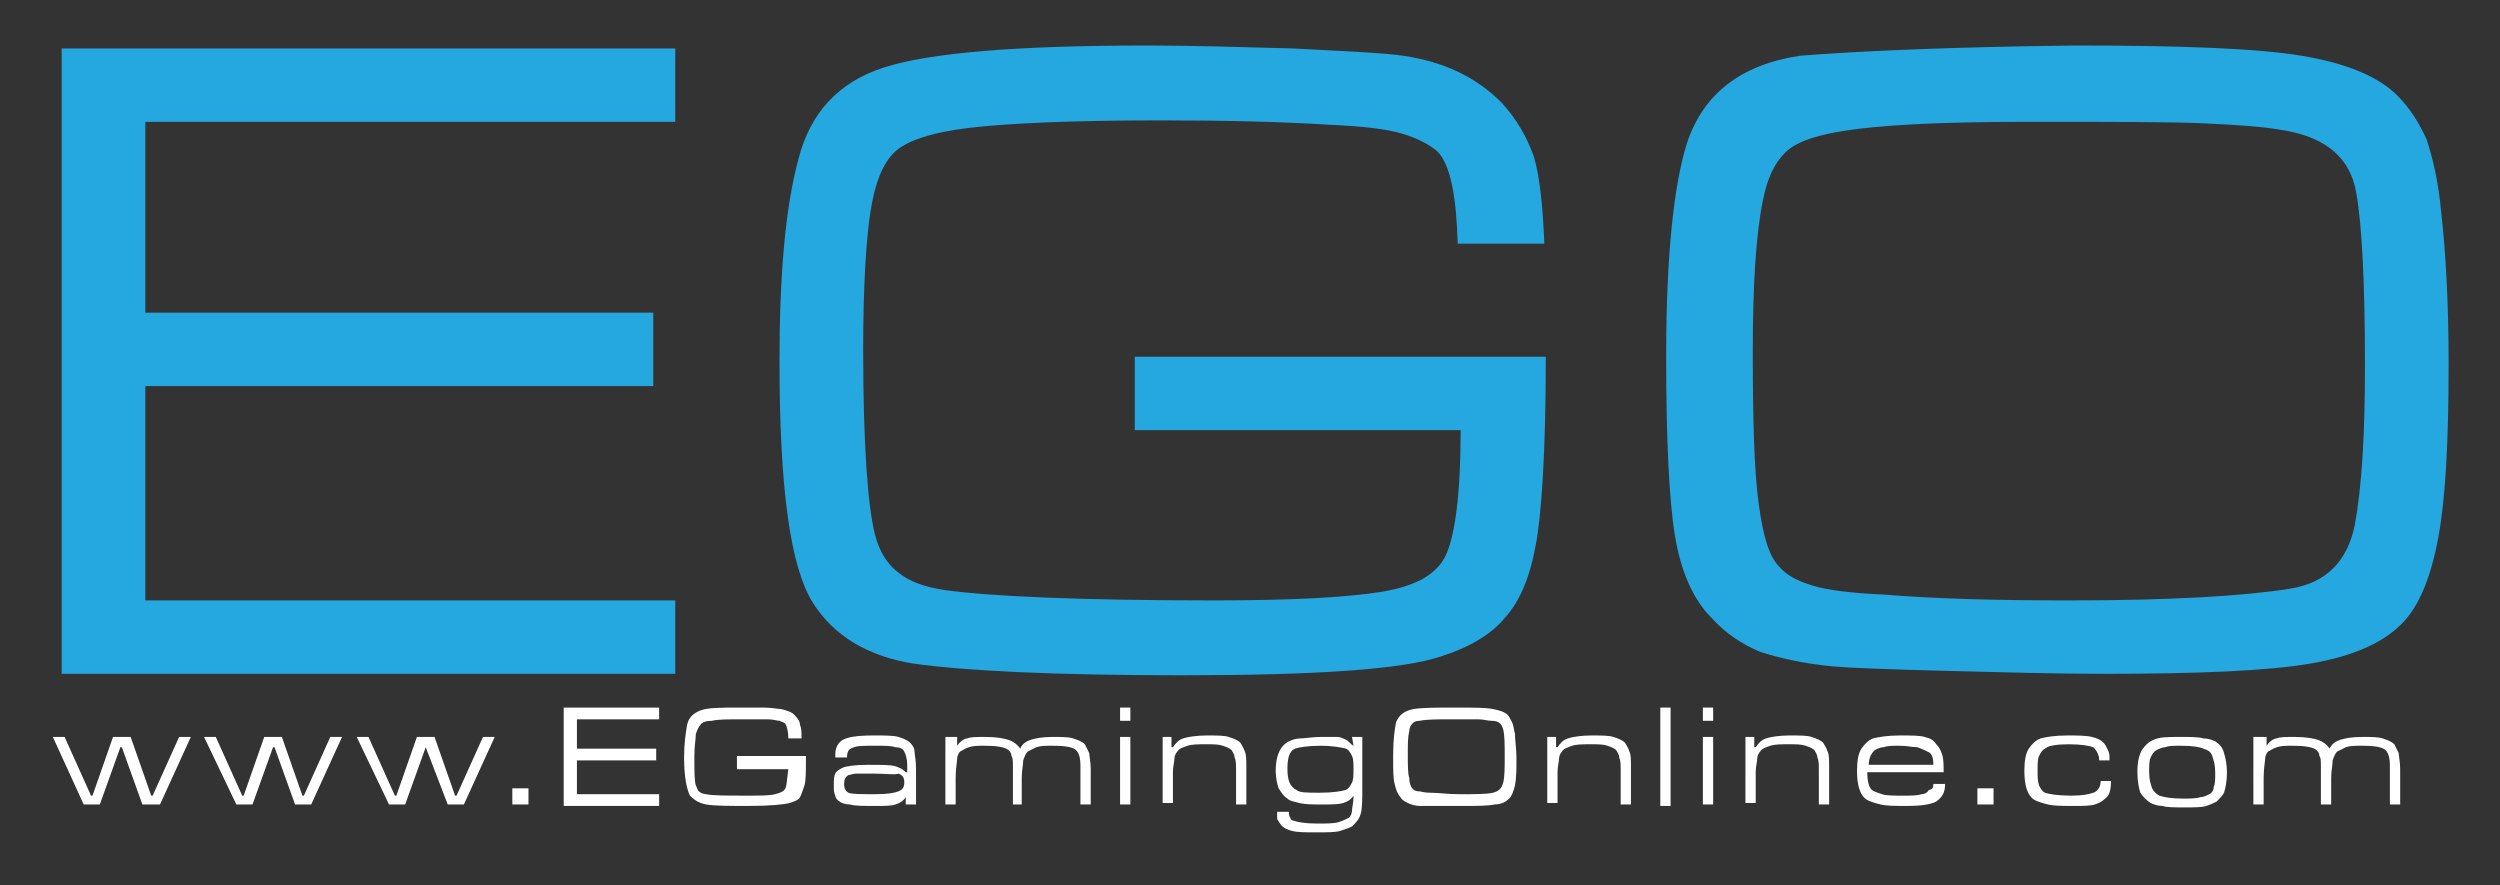 <?xml version="1.0" encoding="utf-8"?>
<!-- Generator: Adobe Illustrator 22.1.0, SVG Export Plug-In . SVG Version: 6.00 Build 0)  -->
<svg version="1.1" id="Layer_1" xmlns="http://www.w3.org/2000/svg" xmlns:xlink="http://www.w3.org/1999/xlink" x="0px" y="0px"
	 viewBox="0 0 170.3 60.3" style="enable-background:new 0 0 170.3 60.3;" xml:space="preserve">
<rect x="0" y="0" width="170.3" height="60.3" fill="#333333" stroke="none"/>
<style type="text/css">
	.st0{fill:#25A7E0;}
	.st1{fill:#FFFFFF;}
</style>
<g>
	<path class="st0" d="M4.2,45.9V3.3H46v5H9.9v13h34.6v5H9.9v14.6H46v5H4.2z"/>
	<path class="st0" d="M77.3,24.3h28c0,6.6-0.3,10.9-0.7,12.9c-0.4,2.2-1.1,3.8-2.1,4.9c-0.9,1.1-2.4,2-4.3,2.6
		c-2.6,0.9-8.5,1.3-17.7,1.3c-8.6,0-14.8-0.3-18.3-0.8c-3.1-0.5-5.4-1.9-6.8-4.1c-1.6-2.5-2.3-8-2.3-16.5c0-5.9,0.4-10.5,1.3-13.8
		c0.8-3.1,2.7-5.2,5.8-6.2c3.1-1,9-1.5,18-1.5c2.9,0,6.2,0.1,9.9,0.2c3.7,0.2,6.2,0.3,7.5,0.5c2.7,0.4,4.9,1.4,6.7,3.2
		c1,1.1,1.7,2.3,2.2,3.7c0.4,1.4,0.6,3.4,0.7,5.9h-5.9c-0.1-3.3-0.5-5.4-1.4-6.3c-0.6-0.5-1.4-0.9-2.4-1.2c-1-0.3-2.6-0.5-4.9-0.6
		C87.4,8.3,83.6,8.2,79,8.2c-6,0-10.3,0.2-12.9,0.5s-4.4,0.9-5.2,1.7c-0.8,0.8-1.3,2.1-1.6,4c-0.3,1.9-0.5,5.1-0.5,9.4
		c0,6.4,0.3,10.6,0.8,12.6c0.3,1.2,0.9,2.1,1.6,2.6c0.7,0.6,1.8,1,3.2,1.2c2.8,0.4,8.9,0.7,18.3,0.7c5.2,0,9.1-0.2,11.5-0.6
		c2.3-0.4,3.7-1.2,4.3-2.5c0.6-1.3,1-4.1,1-8.5H77.3V24.3z"/>
	<path class="st0" d="M141.4,3.1c7.3,0,12.4,0.2,15.4,0.7c3,0.5,5.2,1.4,6.5,2.7c0.9,0.9,1.5,1.9,2,3c0.4,1.2,0.8,2.8,1,5
		c0.3,2.7,0.5,6.1,0.5,10.2c0,5.3-0.2,9.2-0.7,11.9c-0.5,2.7-1.3,4.7-2.5,5.9c-1.3,1.3-3.3,2.2-6.2,2.7c-2.9,0.5-7.6,0.7-14.1,0.7
		c-3.2,0-6.8-0.1-10.7-0.2c-3.9-0.1-6.5-0.2-7.7-0.3c-2.1-0.2-3.8-0.6-5-1c-1.2-0.5-2.3-1.2-3.3-2.3c-1.3-1.3-2.1-3.2-2.5-5.6
		c-0.4-2.4-0.6-6.5-0.6-12.2c0-6.8,0.5-11.6,1.4-14.5c1.1-3.4,3.7-5.4,7.7-6C126.3,3.5,132.6,3.2,141.4,3.1z M138.2,8.3
		c-6,0-10.3,0.2-13.1,0.7c-1.6,0.3-2.8,0.7-3.5,1.4c-0.7,0.7-1.2,1.7-1.5,3.2c-0.5,2.4-0.7,5.9-0.7,10.4c0,4.7,0.1,8.1,0.4,10.3
		c0.3,2.2,0.7,3.6,1.4,4.3c0.5,0.6,1.3,1,2.3,1.3c1,0.3,2.6,0.5,4.8,0.6c3.6,0.3,7.9,0.4,12.7,0.4c6.9,0,11.9-0.3,15-0.8
		c2.5-0.4,3.9-1.9,4.4-4.3c0.5-2.7,0.7-6.3,0.7-10.9c0-5.6-0.2-9.6-0.6-11.8c-0.4-2.3-2-3.7-4.8-4.2c-1.6-0.3-3.5-0.4-5.6-0.5
		C148,8.3,144,8.3,138.2,8.3z"/>
</g>
<g>
	<path class="st1" d="M3.6,50.2h0.8l1.8,4h0.1l1.4-4h1.2l1.4,4h0.1l1.8-4h0.8l-2.1,4.6H9.7l-1.4-3.9H8.2l-1.4,3.9H5.7L3.6,50.2z"/>
	<path class="st1" d="M13.9,50.2h0.8l1.8,4h0.1l1.4-4h1.2l1.4,4h0.1l1.8-4h0.8l-2.1,4.6h-1.1l-1.4-3.9h-0.1l-1.4,3.9h-1.1L13.9,50.2
		z"/>
	<path class="st1" d="M24.3,50.2h0.8l1.8,4H27l1.4-4h1.2l1.4,4h0.1l1.8-4h0.8l-2.1,4.6h-1.1L29,50.9H29l-1.4,3.9h-1.1L24.3,50.2z"/>
	<path class="st1" d="M34.9,53.7H36v1.1h-1.1V53.7z"/>
	<path class="st1" d="M38.4,54.9v-6.7h6.5V49h-5.6v2h5.4v0.8h-5.4v2.3h5.6v0.8H38.4z"/>
	<path class="st1" d="M50.5,51.5h4.4c0,1,0,1.7-0.1,2c-0.1,0.3-0.2,0.6-0.3,0.8c-0.1,0.2-0.4,0.3-0.7,0.4c-0.4,0.1-1.3,0.2-2.8,0.2
		c-1.4,0-2.3,0-2.9-0.1c-0.5-0.1-0.8-0.3-1.1-0.6c-0.2-0.4-0.4-1.2-0.4-2.6c0-0.9,0.1-1.6,0.2-2.2c0.1-0.5,0.4-0.8,0.9-1
		c0.5-0.2,1.4-0.2,2.8-0.2c0.5,0,1,0,1.5,0c0.6,0,1,0.1,1.2,0.1c0.4,0.1,0.8,0.2,1,0.5c0.2,0.2,0.3,0.4,0.3,0.6
		c0.1,0.2,0.1,0.5,0.1,0.9h-0.9c0-0.5-0.1-0.8-0.2-1c-0.1-0.1-0.2-0.1-0.4-0.2c-0.2,0-0.4-0.1-0.8-0.1c-0.5,0-1.1,0-1.8,0
		c-0.9,0-1.6,0-2,0.1c-0.4,0-0.7,0.1-0.8,0.3c-0.1,0.1-0.2,0.3-0.3,0.6c0,0.3-0.1,0.8-0.1,1.5c0,1,0,1.7,0.1,2
		c0.1,0.2,0.1,0.3,0.2,0.4c0.1,0.1,0.3,0.2,0.5,0.2c0.4,0.1,1.4,0.1,2.9,0.1c0.8,0,1.4,0,1.8-0.1c0.4-0.1,0.6-0.2,0.7-0.4
		c0.1-0.2,0.1-0.6,0.2-1.3h-3.5V51.5z"/>
	<path class="st1" d="M57.7,51.6h-0.8c0-0.1,0-0.2,0-0.2c0-0.5,0.2-0.8,0.5-1c0.4-0.2,1-0.3,2.1-0.3c0.8,0,1.4,0,1.7,0.1
		c0.3,0.1,0.6,0.2,0.8,0.4c0.2,0.2,0.3,0.4,0.3,0.6c0,0.2,0.1,0.6,0.1,1.2v2.4h-0.7l0-0.5h0c-0.2,0.3-0.4,0.4-0.7,0.5
		c-0.3,0.1-0.7,0.1-1.4,0.1c-0.8,0-1.4,0-1.7-0.1c-0.3,0-0.6-0.1-0.7-0.2c-0.2-0.1-0.3-0.3-0.3-0.4c-0.1-0.2-0.1-0.4-0.1-0.7
		c0-0.4,0-0.6,0.1-0.8c0.1-0.2,0.3-0.3,0.5-0.4c0.2-0.1,0.8-0.2,1.7-0.2c1,0,1.6,0,1.9,0.1c0.3,0.1,0.5,0.2,0.7,0.4h0.1v-0.5
		c0-0.4-0.1-0.7-0.2-0.9c-0.1-0.2-0.3-0.3-0.6-0.3c-0.3-0.1-0.7-0.1-1.3-0.1c-0.8,0-1.3,0-1.5,0.1C57.8,51,57.7,51.2,57.7,51.6
		C57.7,51.6,57.7,51.6,57.7,51.6z M59.6,52.7c-0.6,0-1,0-1.3,0c-0.2,0-0.4,0.1-0.5,0.1c-0.2,0.1-0.3,0.3-0.3,0.6
		c0,0.3,0.1,0.5,0.3,0.6c0.2,0.1,0.8,0.1,1.9,0.1c0.8,0,1.3-0.1,1.5-0.2c0.3-0.1,0.4-0.3,0.4-0.6c0-0.3-0.1-0.5-0.4-0.6
		C60.9,52.8,60.4,52.7,59.6,52.7z"/>
	<path class="st1" d="M64.5,50.2h0.7v0.6c0.2-0.3,0.5-0.5,0.7-0.5c0.2-0.1,0.6-0.1,1.2-0.1c0.8,0,1.3,0.1,1.6,0.2
		c0.3,0.1,0.6,0.3,0.8,0.6c0.1-0.3,0.4-0.5,0.7-0.6c0.3-0.1,0.8-0.2,1.5-0.2c0.6,0,1.1,0,1.4,0.1c0.3,0.1,0.6,0.2,0.8,0.4
		c0.1,0.2,0.2,0.4,0.3,0.6c0,0.2,0.1,0.6,0.1,1.1v2.4h-0.7v-2.6c0-0.6-0.1-0.9-0.3-1.1c-0.2-0.2-0.7-0.3-1.6-0.3
		c-0.5,0-0.8,0-1.1,0.1c-0.2,0.1-0.4,0.2-0.6,0.3c-0.1,0.1-0.2,0.3-0.3,0.6c0,0.3-0.1,0.7-0.1,1.2v1.8H69v-2.6c0-0.3,0-0.6-0.1-0.7
		c0-0.2-0.1-0.3-0.2-0.4c-0.2-0.2-0.8-0.3-1.6-0.3c-0.5,0-0.8,0-1.1,0.1c-0.3,0.1-0.4,0.2-0.6,0.3c-0.1,0.1-0.2,0.3-0.2,0.5
		c0,0.2-0.1,0.6-0.1,1.3v1.8h-0.7V50.2z"/>
	<path class="st1" d="M76.3,48.2H77v0.9h-0.7V48.2z M76.3,50.2H77v4.6h-0.7V50.2z"/>
	<path class="st1" d="M79.1,50.2h0.7v0.7h0.1c0.2-0.3,0.4-0.5,0.7-0.6c0.3-0.1,0.9-0.2,1.6-0.2c0.7,0,1.2,0,1.5,0.1
		c0.3,0.1,0.6,0.2,0.8,0.4c0.1,0.2,0.2,0.3,0.3,0.6c0.1,0.2,0.1,0.6,0.1,1v2.6h-0.7v-2.3c0-0.4,0-0.7-0.1-0.9c0-0.2-0.1-0.3-0.2-0.5
		c-0.1-0.1-0.3-0.2-0.6-0.3c-0.3-0.1-0.6-0.1-1.1-0.1c-0.6,0-1,0-1.3,0.1c-0.3,0.1-0.6,0.2-0.7,0.4c-0.1,0.1-0.2,0.3-0.2,0.5
		c0,0.2-0.1,0.5-0.1,0.9v2.1h-0.7V50.2z"/>
	<path class="st1" d="M92.1,50.2h0.7v3.5c0,0.7,0,1.3-0.1,1.7c-0.1,0.4-0.3,0.6-0.6,0.9c-0.2,0.1-0.5,0.2-0.8,0.3
		c-0.3,0.1-0.9,0.1-1.6,0.1c-0.8,0-1.3,0-1.7-0.1c-0.4-0.1-0.7-0.3-0.8-0.5c-0.1-0.1-0.1-0.2-0.2-0.3c0-0.1,0-0.3,0-0.5h0.8
		c0,0.2,0,0.3,0.1,0.4c0,0.1,0.1,0.2,0.2,0.2c0.3,0.1,0.8,0.2,1.6,0.2c0.7,0,1.2,0,1.5-0.1c0.3-0.1,0.5-0.2,0.7-0.3
		c0.1-0.1,0.2-0.3,0.2-0.5c0-0.2,0.1-0.5,0.1-1h0c-0.2,0.3-0.4,0.4-0.7,0.5c-0.3,0.1-0.8,0.1-1.5,0.1c-0.6,0-1.1,0-1.5-0.1
		c-0.3-0.1-0.6-0.1-0.8-0.3c-0.3-0.2-0.4-0.4-0.6-0.7c-0.1-0.3-0.2-0.7-0.2-1.2c0-1,0.3-1.7,0.9-2c0.2-0.1,0.5-0.2,0.8-0.2
		c0.3,0,0.8-0.1,1.4-0.1c0.5,0,0.9,0,1.1,0c0.2,0,0.4,0.1,0.6,0.2c0.2,0.1,0.3,0.3,0.5,0.4h0L92.1,50.2z M90,50.8
		c-0.9,0-1.5,0.1-1.8,0.2c-0.4,0.2-0.5,0.7-0.5,1.4c0,0.8,0.2,1.2,0.6,1.4C88.5,54,89,54,89.9,54c0.9,0,1.5-0.1,1.8-0.2
		c0.2-0.1,0.3-0.3,0.4-0.5c0.1-0.2,0.1-0.5,0.1-0.9c0-0.4,0-0.7-0.1-0.9c-0.1-0.2-0.2-0.4-0.4-0.5C91.3,50.9,90.7,50.8,90,50.8z"/>
	<path class="st1" d="M99.3,48.2c1.1,0,1.9,0,2.4,0.1c0.5,0.1,0.8,0.2,1,0.4c0.1,0.1,0.2,0.3,0.3,0.5c0.1,0.2,0.1,0.4,0.2,0.8
		c0,0.4,0.1,1,0.1,1.6c0,0.8,0,1.4-0.1,1.9c-0.1,0.4-0.2,0.7-0.4,0.9c-0.2,0.2-0.5,0.4-1,0.4c-0.4,0.1-1.2,0.1-2.2,0.1
		c-0.5,0-1.1,0-1.7,0c-0.6,0-1,0-1.2,0c-0.3,0-0.6-0.1-0.8-0.2s-0.4-0.2-0.5-0.4c-0.2-0.2-0.3-0.5-0.4-0.9c-0.1-0.4-0.1-1-0.1-1.9
		c0-1.1,0.1-1.8,0.2-2.3c0.2-0.5,0.6-0.8,1.2-0.9C96.9,48.2,97.9,48.2,99.3,48.2z M98.8,49c-0.9,0-1.6,0-2.1,0.1
		c-0.3,0-0.4,0.1-0.5,0.2c-0.1,0.1-0.2,0.3-0.2,0.5c-0.1,0.4-0.1,0.9-0.1,1.6c0,0.7,0,1.3,0.1,1.6c0,0.3,0.1,0.6,0.2,0.7
		c0.1,0.1,0.2,0.2,0.4,0.2c0.2,0,0.4,0.1,0.8,0.1c0.6,0,1.2,0.1,2,0.1c1.1,0,1.9,0,2.3-0.1c0.4-0.1,0.6-0.3,0.7-0.7
		c0.1-0.4,0.1-1,0.1-1.7c0-0.9,0-1.5-0.1-1.9c-0.1-0.4-0.3-0.6-0.8-0.6c-0.3,0-0.5-0.1-0.9-0.1C100.3,49,99.7,49,98.8,49z"/>
	<path class="st1" d="M105.3,50.2h0.7v0.7h0.1c0.2-0.3,0.4-0.5,0.7-0.6c0.3-0.1,0.9-0.2,1.6-0.2c0.7,0,1.2,0,1.5,0.1
		c0.3,0.1,0.6,0.2,0.8,0.4c0.1,0.2,0.2,0.3,0.3,0.6c0.1,0.2,0.1,0.6,0.1,1v2.6h-0.7v-2.3c0-0.4,0-0.7-0.1-0.9c0-0.2-0.1-0.3-0.2-0.5
		c-0.1-0.1-0.3-0.2-0.6-0.3c-0.3-0.1-0.6-0.1-1.1-0.1c-0.6,0-1,0-1.3,0.1c-0.3,0.1-0.6,0.2-0.7,0.4c-0.1,0.1-0.2,0.3-0.2,0.5
		c0,0.2-0.1,0.5-0.1,0.9v2.1h-0.7V50.2z"/>
	<path class="st1" d="M113.1,48.2h0.7v6.7h-0.7V48.2z"/>
	<path class="st1" d="M116,48.2h0.7v0.9H116V48.2z M116,50.2h0.7v4.6H116V50.2z"/>
	<path class="st1" d="M118.8,50.2h0.7v0.7h0.1c0.2-0.3,0.4-0.5,0.7-0.6c0.3-0.1,0.9-0.2,1.6-0.2c0.7,0,1.2,0,1.5,0.1
		c0.3,0.1,0.6,0.2,0.8,0.4c0.1,0.2,0.2,0.3,0.3,0.6c0.1,0.2,0.1,0.6,0.1,1v2.6h-0.7v-2.3c0-0.4,0-0.7-0.1-0.9c0-0.2-0.1-0.3-0.2-0.5
		c-0.1-0.1-0.3-0.2-0.6-0.3c-0.3-0.1-0.6-0.1-1.1-0.1c-0.6,0-1,0-1.3,0.1c-0.3,0.1-0.6,0.2-0.7,0.4c-0.1,0.1-0.2,0.3-0.2,0.5
		c0,0.2-0.1,0.5-0.1,0.9v2.1h-0.7V50.2z"/>
	<path class="st1" d="M131.7,53.4h0.8c0,0.6-0.2,0.9-0.6,1.2c-0.4,0.2-1,0.3-2,0.3c-0.8,0-1.4,0-1.8-0.1c-0.4-0.1-0.7-0.2-0.9-0.3
		c-0.5-0.3-0.7-1-0.7-2c0-0.7,0.1-1.2,0.3-1.5c0.2-0.3,0.5-0.6,0.8-0.7c0.4-0.1,1-0.2,1.8-0.2c0.8,0,1.4,0,1.7,0.1
		c0.4,0.1,0.6,0.2,0.8,0.5c0.2,0.2,0.3,0.4,0.4,0.7c0.1,0.3,0.1,0.7,0.1,1.2h-5.2c0,0.6,0.1,1,0.3,1.2c0.1,0.1,0.4,0.2,0.7,0.3
		c0.3,0.1,0.8,0.1,1.5,0.1c0.5,0,0.9,0,1.2-0.1c0.2,0,0.4-0.1,0.5-0.3C131.6,53.8,131.7,53.7,131.7,53.4z M131.7,52.1
		c0-0.5-0.1-0.8-0.4-0.9c-0.2-0.1-0.4-0.2-0.7-0.3c-0.3,0-0.7-0.1-1.2-0.1c-0.5,0-0.8,0-1.1,0.1c-0.2,0-0.4,0.1-0.6,0.2
		c-0.2,0.2-0.4,0.5-0.4,1H131.7z"/>
	<path class="st1" d="M134.7,53.7h1.1v1.1h-1.1V53.7z"/>
	<path class="st1" d="M143.1,53.2h0.7c0,0.6-0.1,1-0.4,1.2c-0.2,0.2-0.4,0.3-0.7,0.4c-0.3,0.1-0.8,0.1-1.4,0.1c-0.8,0-1.4,0-1.8-0.1
		c-0.4-0.1-0.7-0.2-0.9-0.3c-0.5-0.3-0.7-1-0.7-2c0-0.7,0.1-1.2,0.3-1.5c0.2-0.3,0.5-0.6,0.8-0.7c0.4-0.1,1-0.2,1.8-0.2
		c0.7,0,1.3,0,1.7,0.1c0.4,0.1,0.6,0.2,0.8,0.4c0.1,0.1,0.2,0.3,0.3,0.5c0.1,0.2,0.1,0.4,0.1,0.7H143c0-0.4-0.2-0.7-0.4-0.9
		c-0.3-0.1-0.8-0.2-1.7-0.2c-0.8,0-1.4,0.1-1.6,0.3c-0.2,0.1-0.3,0.3-0.4,0.5c-0.1,0.2-0.1,0.6-0.1,1c0,0.4,0,0.7,0.1,1
		c0.1,0.2,0.2,0.4,0.4,0.5c0.3,0.1,0.9,0.2,1.8,0.2c0.8,0,1.2-0.1,1.5-0.2C142.9,53.9,143.1,53.6,143.1,53.2z"/>
	<path class="st1" d="M148.5,50.2c0.7,0,1.3,0,1.6,0.1c0.3,0,0.6,0.1,0.8,0.2c0.3,0.2,0.5,0.4,0.6,0.8c0.1,0.3,0.2,0.8,0.2,1.3
		c0,0.6-0.1,1.1-0.2,1.4c-0.1,0.2-0.3,0.4-0.5,0.6c-0.2,0.1-0.4,0.2-0.7,0.3c-0.3,0.1-0.8,0.1-1.5,0.1c-0.7,0-1.2,0-1.5-0.1
		c-0.3,0-0.6-0.1-0.8-0.2c-0.3-0.2-0.5-0.4-0.7-0.7c-0.1-0.3-0.2-0.8-0.2-1.4c0-0.7,0.1-1.1,0.3-1.5c0.2-0.3,0.5-0.6,0.8-0.7
		C147.1,50.2,147.7,50.2,148.5,50.2z M148.6,50.8c-0.5,0-0.9,0-1.1,0.1c-0.2,0-0.4,0.1-0.6,0.2c-0.2,0.1-0.3,0.3-0.4,0.5
		c-0.1,0.2-0.1,0.6-0.1,1c0,0.5,0.1,0.8,0.2,1.1c0.1,0.2,0.3,0.4,0.5,0.5c0.3,0.1,0.8,0.2,1.6,0.2c0.5,0,0.9,0,1.2-0.1
		c0.2,0,0.4-0.1,0.6-0.2c0.2-0.1,0.3-0.3,0.3-0.5c0.1-0.2,0.1-0.5,0.1-1c0-0.5-0.1-0.8-0.2-1.1c-0.1-0.3-0.3-0.4-0.6-0.5
		C149.9,50.9,149.4,50.8,148.6,50.8z"/>
	<path class="st1" d="M153.7,50.2h0.7v0.6c0.2-0.3,0.5-0.5,0.7-0.5c0.2-0.1,0.6-0.1,1.2-0.1c0.8,0,1.3,0.1,1.6,0.2
		c0.3,0.1,0.6,0.3,0.8,0.6c0.1-0.3,0.4-0.5,0.7-0.6c0.3-0.1,0.8-0.2,1.5-0.2c0.6,0,1.1,0,1.4,0.1c0.3,0.1,0.6,0.2,0.8,0.4
		c0.1,0.2,0.2,0.4,0.3,0.6c0,0.2,0.1,0.6,0.1,1.1v2.4h-0.7v-2.6c0-0.6-0.1-0.9-0.3-1.1c-0.2-0.2-0.7-0.3-1.6-0.3
		c-0.5,0-0.8,0-1.1,0.1c-0.2,0.1-0.4,0.2-0.6,0.3c-0.1,0.1-0.2,0.3-0.3,0.6c0,0.3-0.1,0.7-0.1,1.2v1.8h-0.7v-2.6
		c0-0.3,0-0.6-0.1-0.7c0-0.2-0.1-0.3-0.2-0.4c-0.2-0.2-0.8-0.3-1.6-0.3c-0.5,0-0.8,0-1.1,0.1c-0.3,0.1-0.4,0.2-0.6,0.3
		c-0.1,0.1-0.2,0.3-0.2,0.5c0,0.2-0.1,0.6-0.1,1.3v1.8h-0.7V50.2z"/>
</g>
</svg>
